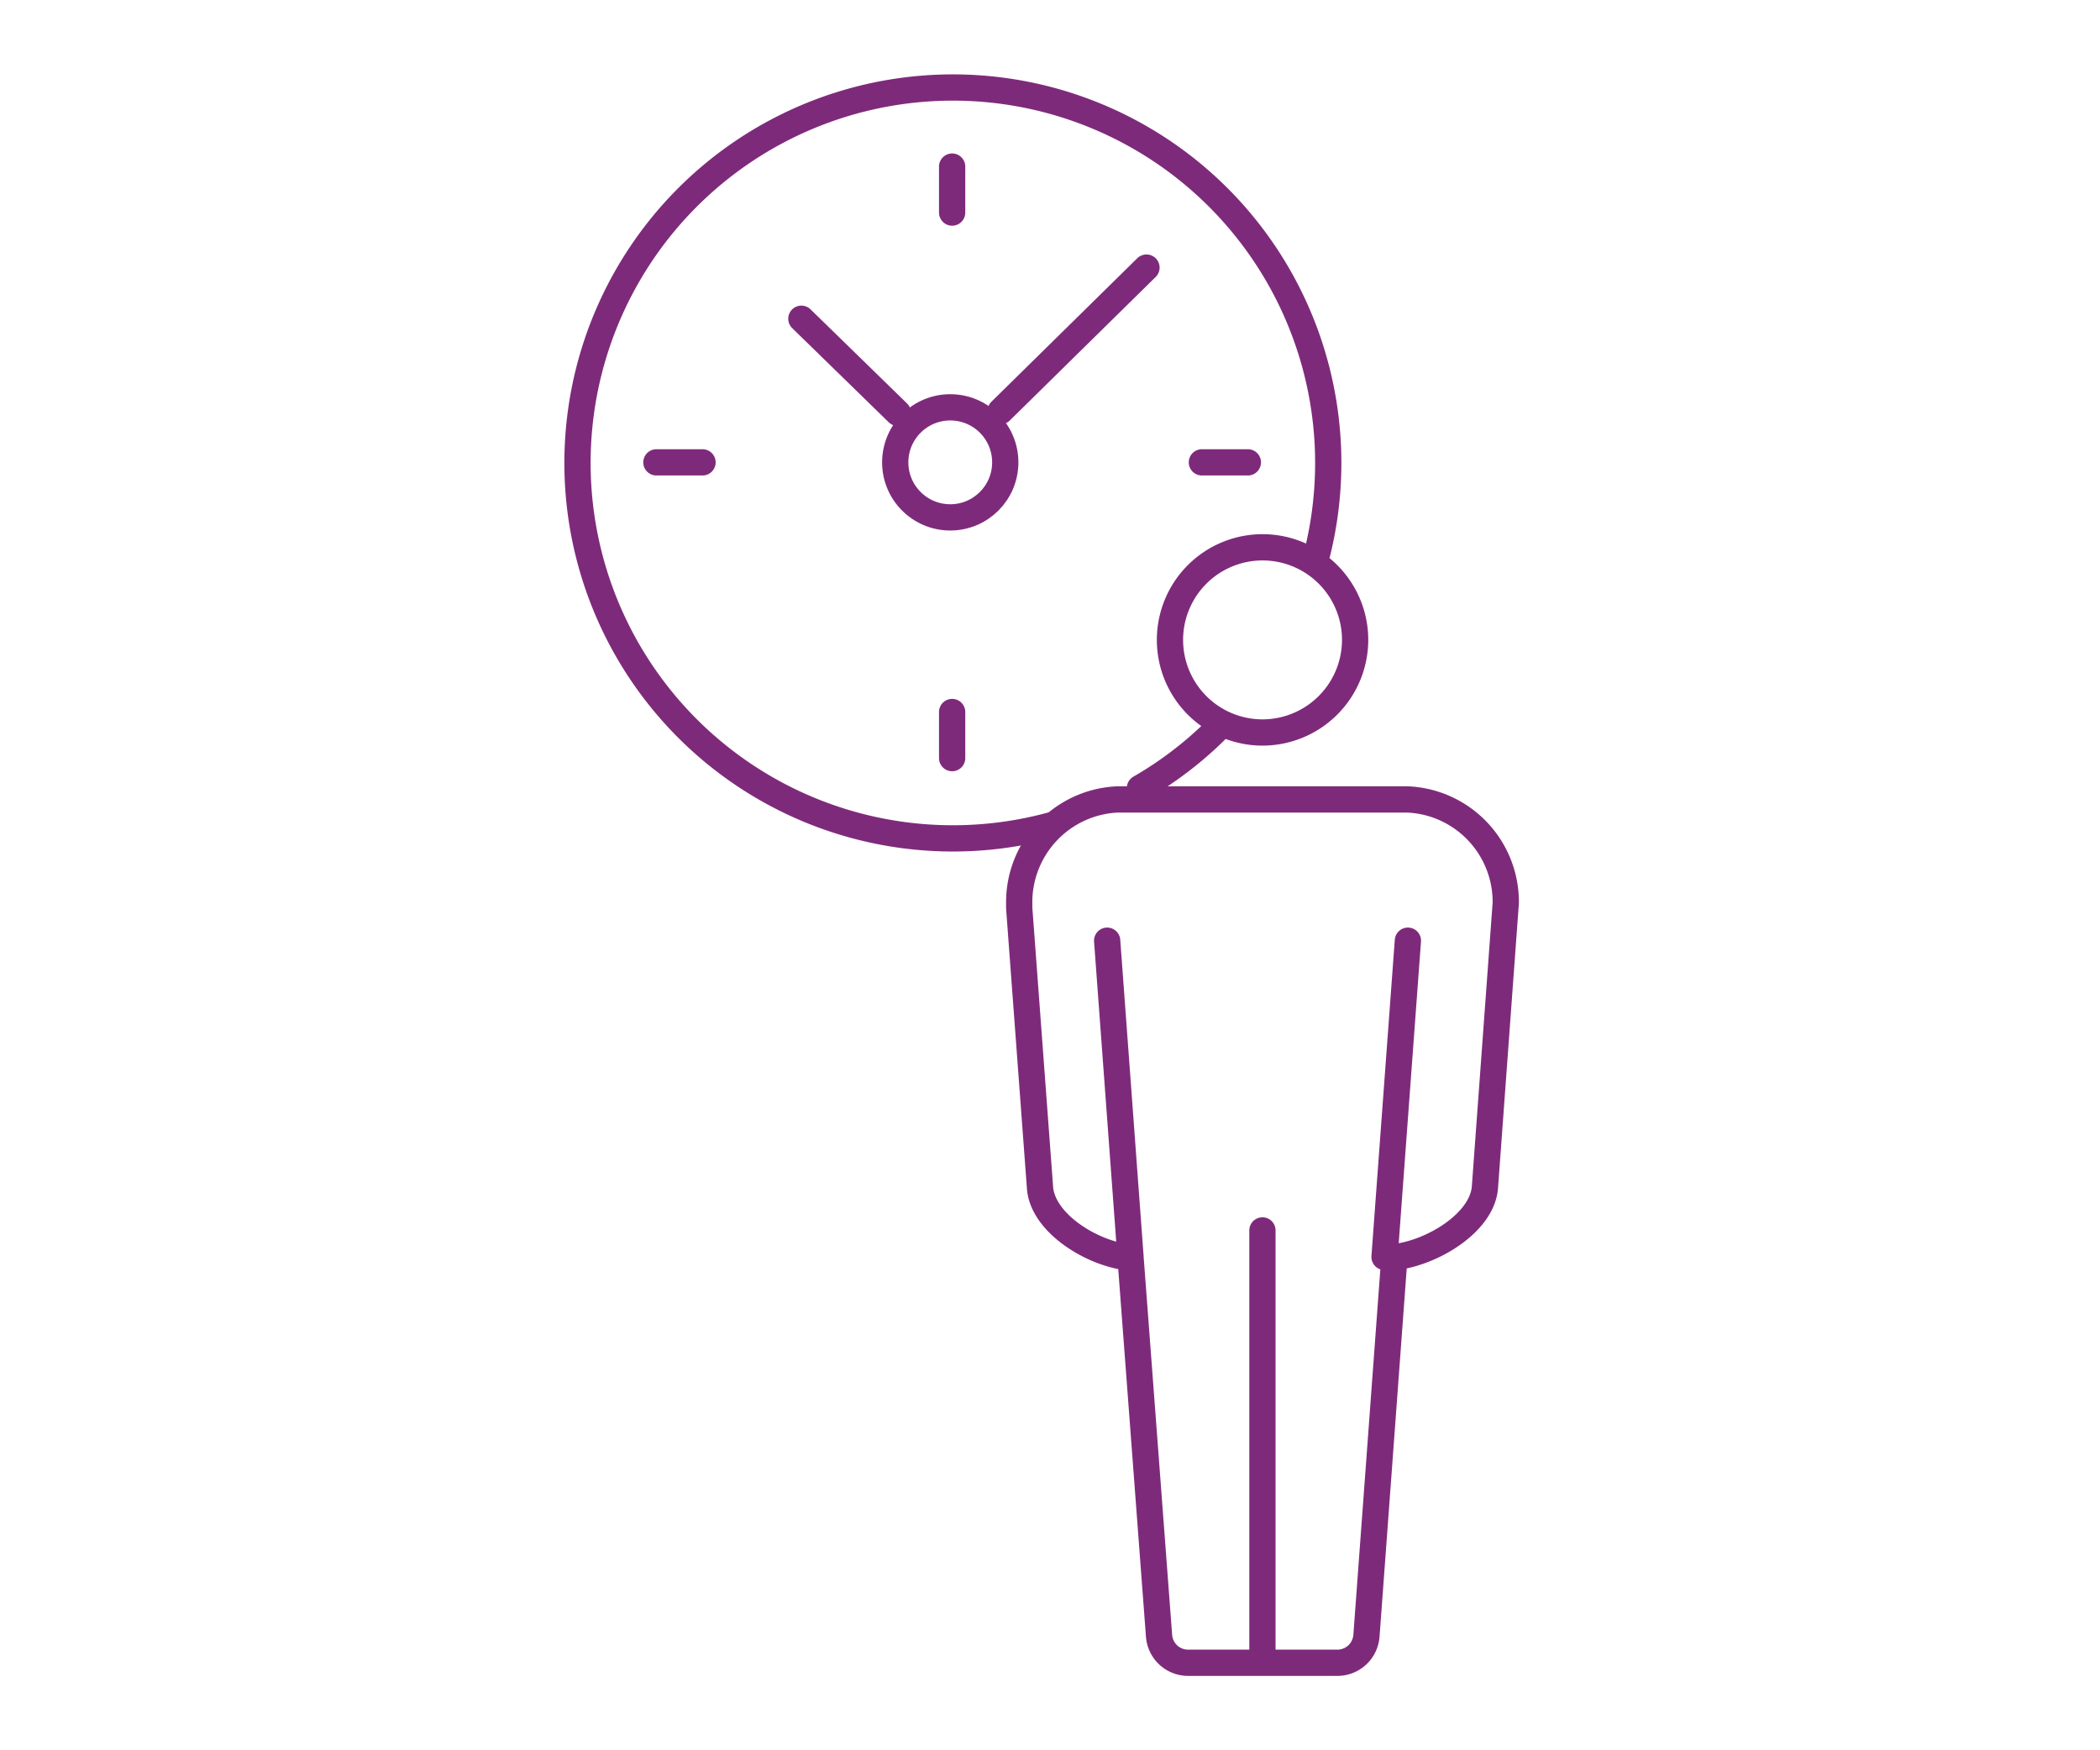 <svg width="120" height="100" viewBox="0 0 120 100" xmlns="http://www.w3.org/2000/svg">
    <g transform="translate(33 5)" stroke="#7E2A7B" stroke-width="1.5" fill="none" fill-rule="evenodd" stroke-linecap="round" stroke-linejoin="round">
        <path d="M27.079 42.148a21.45 21.45 0 1 1 15.197-15.563M36.447 36.75a21.256 21.256 0 0 1-4.307 3.273M21.408 4.518v2.627M21.408 35.68v2.634M4.509 21.416h2.635M35.679 21.416h2.627M32.513 10.289l-8.334 8.198"/>
        <circle cx="21.3" cy="21.416" r="3.144"/>
        <path d="m12.793 13.211 5.514 5.377M39.146 36.85a5.29 5.29 0 1 1 5.29-5.29h0a5.298 5.298 0 0 1-5.29 5.29h0zM53.044 46.584l-1.192 16.267c-.165 1.938-2.785 3.589-4.889 3.934h-.28l-1.6 21.672A1.665 1.665 0 0 1 43.467 90h-8.614a1.665 1.665 0 0 1-1.622-1.543L31.6 66.82h-.28c-2.103-.308-4.716-1.995-4.888-3.926L25.24 46.87v-.28a5.88 5.88 0 0 1 5.6-5.915H47.43a5.865 5.865 0 0 1 5.614 5.908zM39.139 65.299v24.055M31.601 66.813l-1.335-18.068M46.116 66.813l1.335-18.068"/>
    </g>
</svg>
